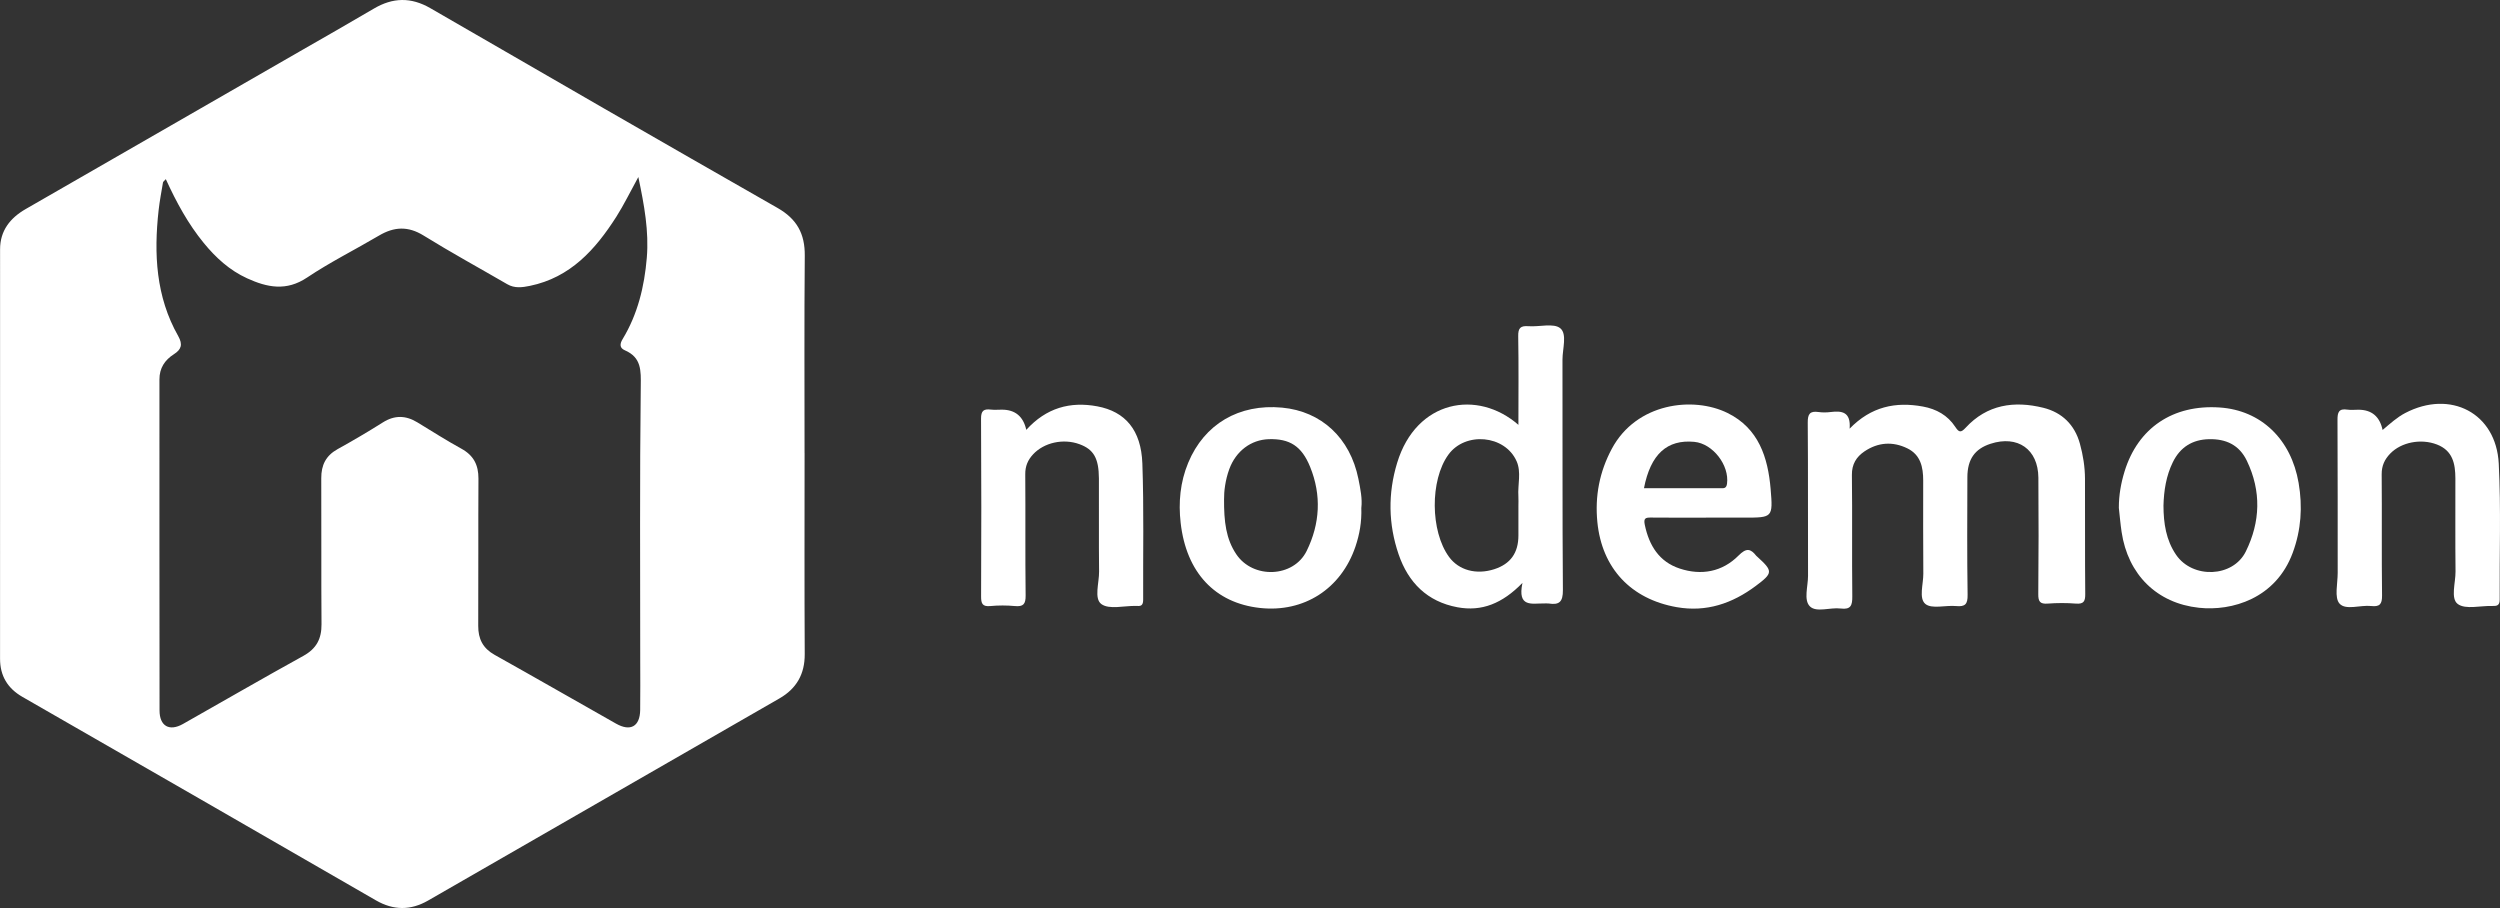<?xml version="1.0" encoding="UTF-8"?><svg id="a" xmlns="http://www.w3.org/2000/svg" width="1019.01" height="370.1" viewBox="0 0 1019.01 370.1"><rect x="0" y="0" width="1019.01" height="370.1" fill="#333333" stroke="none"/><path d="M327.95,184.66c0,27.32-.09,54.63.06,81.95.05,8.19-3.38,14.08-10.29,18.06-47.73,27.49-95.48,54.95-143.24,82.4-7.06,4.06-14.07,4.07-21.28-.1-47.99-27.71-96.03-55.33-144.08-82.93C3.06,280.55.02,275.43.02,268.53,0,212.89-.01,157.26.03,101.63c0-7.6,4.1-12.77,10.44-16.42C47.68,63.8,84.9,42.4,122.11,20.99c10.1-5.81,20.23-11.55,30.26-17.47,7.72-4.56,15.14-4.76,23.06-.18,47.1,27.26,94.23,54.46,141.5,81.42,7.89,4.5,11.18,10.52,11.1,19.46-.24,26.81-.09,53.63-.09,80.45ZM67.58,73.03c-.73.82-1.09,1.03-1.14,1.31-.63,3.76-1.36,7.51-1.78,11.3-1.99,17.83-1.13,35.29,7.98,51.34,1.98,3.5,1.21,5.5-1.73,7.38-3.78,2.41-5.93,5.71-5.92,10.3,0,44.98-.02,89.95.04,134.93,0,6.38,4,8.63,9.52,5.52,16.37-9.25,32.64-18.69,49.1-27.77,5.35-2.95,7.45-6.97,7.4-12.93-.16-19.82,0-39.65-.1-59.47-.03-5.35,1.87-9.21,6.64-11.86,6.26-3.46,12.43-7.1,18.48-10.91,4.79-3.02,9.34-2.88,14.04-.02,5.97,3.63,11.87,7.4,17.99,10.76,4.97,2.73,6.95,6.66,6.92,12.21-.12,19.99.01,39.98-.09,59.97-.03,5.35,1.91,9.16,6.68,11.83,16.56,9.26,33.01,18.72,49.52,28.05,5.86,3.31,9.71,1.14,9.81-5.55.1-6.66.02-13.33.02-19.99,0-37.31-.23-74.63.22-111.94.08-6.5.31-11.77-6.51-14.72-2.18-.94-2.06-2.62-.9-4.53,6.17-10.18,8.89-21.44,9.87-33.15.9-10.79-1-21.31-3.45-32.93-3.38,6.15-5.9,11.37-8.99,16.22-8.52,13.35-18.71,24.74-35.22,28.14-3.12.64-6.22,1.07-9.21-.67-11.37-6.6-22.92-12.91-34.09-19.83-6.36-3.94-12.04-3.63-18.19,0-9.74,5.75-19.93,10.82-29.31,17.1-8.47,5.68-16.27,4.06-24.46.32-7.13-3.25-12.75-8.4-17.65-14.38-6.36-7.76-11.13-16.51-15.48-26.03Z" fill="#fff" stroke-width="0"/><path d="M753.87,174.77c8.81-9.09,18.81-11.1,29.93-9.06,5.49,1.01,10.07,3.57,13.15,8.25,1.49,2.27,2.26,2.55,4.26.38,8.73-9.47,19.77-11.06,31.64-8.13,7.63,1.89,12.81,6.92,14.93,14.65,1.28,4.66,2.05,9.45,2.07,14.29.07,15.65-.05,31.3.1,46.95.03,2.97-.58,4.18-3.81,3.93-3.81-.3-7.67-.29-11.48,0-3.15.24-3.88-.84-3.85-3.88.15-15.82.16-31.64.04-47.45-.09-11.6-8.45-17.41-19.52-13.81-6.39,2.08-9.4,6.31-9.42,13.61-.05,15.98-.15,31.97.09,47.95.06,3.81-.98,4.93-4.68,4.58-4.27-.4-9.9,1.3-12.52-.85-2.78-2.28-.81-8.1-.85-12.37-.12-12.65-.04-25.31-.05-37.96,0-5.41-1.05-10.44-6.42-13.08-5.98-2.94-11.99-2.51-17.52,1.22-3.29,2.22-5.18,5.21-5.12,9.6.2,16.48-.02,32.97.16,49.45.04,3.64-.53,5.53-4.75,4.99-4.24-.54-9.85,1.73-12.5-.84-2.67-2.59-.78-8.19-.79-12.47-.08-20.81.05-41.63-.12-62.44-.03-3.5.85-4.85,4.38-4.34,1.63.24,3.34.21,4.99,0,4.55-.55,8.26-.08,7.7,6.81Z" fill="#fff" stroke-width="0"/><path d="M618.91,173.19c0-12.54.13-24.36-.08-36.16-.06-3.32.92-4.32,4.16-4.07,4.44.34,10.3-1.38,13,.85,2.85,2.35.87,8.42.88,12.84.08,31.3-.08,62.6.17,93.89.04,4.78-1.48,6.13-5.78,5.45-.65-.1-1.33,0-2-.02-4.75-.07-10.87,1.82-8.7-8.38-8.22,8.43-16.62,11.77-26.51,9.93-12.29-2.29-20.03-10.05-23.97-21.57-4.21-12.3-4.39-24.82-.6-37.29,7.79-25.64,32.75-30.09,49.44-15.48ZM618.91,206.3c0-1.33.07-2.67-.01-3.99-.32-4.78,1.26-9.83-.72-14.3-4.76-10.77-20.99-12.17-27.85-2.64-7.49,10.4-7.34,31.19.31,41.64,3.98,5.43,11.09,7.37,18.43,5,6.6-2.13,9.83-6.63,9.84-13.73,0-3.99,0-7.99,0-11.98Z" fill="#fff" stroke-width="0"/><path d="M695.48,210.99c-7.49,0-14.98.06-22.47-.03-2.29-.03-3.16.24-2.58,3,1.76,8.42,5.86,15.02,14.21,17.78,8.85,2.93,17.37,1.38,24.01-5.31,3.15-3.18,4.88-2.85,7.24.15.1.13.25.22.37.33,6.49,5.91,6.47,6.64-.6,11.92-9.59,7.16-20.13,10.78-32.24,8.65-18.64-3.28-30.48-15.86-32.33-34.69-1.03-10.5.84-20.43,5.89-29.86,10.01-18.72,33.14-21.52,47.2-14.58,12.64,6.24,16.45,18.07,17.54,31.02.98,11.61.79,11.62-10.77,11.62-5.16,0-10.32,0-15.48,0ZM670.09,198.99c10.58,0,20.84,0,31.11,0,1.26,0,2.45.28,2.74-1.81,1.01-7.53-5.75-16.36-13.33-17.08-11.07-1.05-17.83,4.99-20.52,18.89Z" fill="#fff" stroke-width="0"/><path d="M418.3,175.23c8.17-9.02,17.91-11.66,28.94-9.61,11.44,2.13,17.9,9.67,18.39,23.29.66,18.45.24,36.94.33,55.42,0,1.82-.41,2.91-2.47,2.64-.16-.02-.33,0-.5,0-4.81-.08-10.88,1.57-14.06-.74-3.08-2.24-.89-8.68-.94-13.26-.15-12.65,0-25.3-.07-37.95-.05-8.29-2.16-11.86-7.96-13.98-6.57-2.4-14.42-.66-18.89,4.17-2.11,2.28-3.2,4.8-3.17,8.06.13,16.48-.05,32.96.15,49.43.04,3.55-.93,4.66-4.41,4.33-3.3-.31-6.68-.31-9.98,0-3.29.31-3.77-1.07-3.76-3.97.11-24.13.13-48.27-.02-72.4-.02-3.28,1.11-4.05,4-3.71,1.48.17,2.99.03,4.49.03q8.12,0,9.95,8.23Z" fill="#fff" stroke-width="0"/><path d="M971.17,175.25c3.23-2.73,5.92-5.18,9.18-6.89,18.45-9.65,37.1-.02,38.15,20.61.94,18.43.25,36.94.38,55.41.02,2.42-1.12,2.68-3.04,2.62-4.8-.16-10.89,1.53-14.04-.8-3.03-2.24-.87-8.69-.92-13.28-.14-12.65-.03-25.3-.06-37.95-.02-5.93-1.06-11.31-7.54-13.8-6.46-2.48-14.45-.98-19.01,3.7-2.28,2.35-3.52,4.97-3.49,8.44.14,16.48-.05,32.95.15,49.43.05,3.6-1.03,4.65-4.45,4.27-4.41-.49-10.31,1.86-12.87-.97-2.19-2.42-.75-8.2-.76-12.49-.03-20.8.04-41.61-.08-62.41-.02-3.09.55-4.71,4.01-4.18,1.46.22,2.99.04,4.49.04q8.13,0,9.88,8.25Z" fill="#fff" stroke-width="0"/><path d="M863.65,206.93c-.01-5.08.86-9.98,2.33-14.77,5.46-17.76,19.74-27.34,38.74-26.07,16.92,1.13,29.17,12.95,32.21,30.77,1.66,9.73,1.03,19.12-2.4,28.44-6.91,18.74-24.85,23.87-38.22,22.43-17.17-1.84-28.96-13.54-31.54-30.91-.49-3.28-.76-6.6-1.13-9.89ZM881.84,206.11c.03,7.19,1.04,14.03,5.15,20.04,6.73,9.84,23.16,9.28,28.41-1.36,5.95-12.08,6.38-24.57.43-36.97-3.12-6.51-8.56-8.96-15.43-8.81-6.75.15-11.72,3.24-14.72,9.33-2.77,5.63-3.68,11.67-3.84,17.76Z" fill="#fff" stroke-width="0"/><path d="M554.88,206.96c.2,5.82-.73,10.88-2.38,15.79-5.84,17.28-21.01,27.01-38.91,25.06-18.38-2.01-30.06-14.46-32.35-34.7-.95-8.37-.19-16.6,3.08-24.48,6.55-15.78,20.71-24.11,38.24-22.48,16.04,1.49,27.76,12.34,31.13,29.03.82,4.06,1.64,8.17,1.2,11.78ZM498.93,203.31c-.07,9.37.81,16.4,4.99,22.61,6.82,10.16,23.31,9.56,28.68-1.35,5.45-11.08,6.11-22.72,1.4-34.3-3.44-8.46-8.34-11.52-16.85-11.26-7.21.23-13.36,4.81-16.08,12.18-1.69,4.58-2.18,9.37-2.13,12.12Z" fill="#fff" stroke-width="0"/></svg>